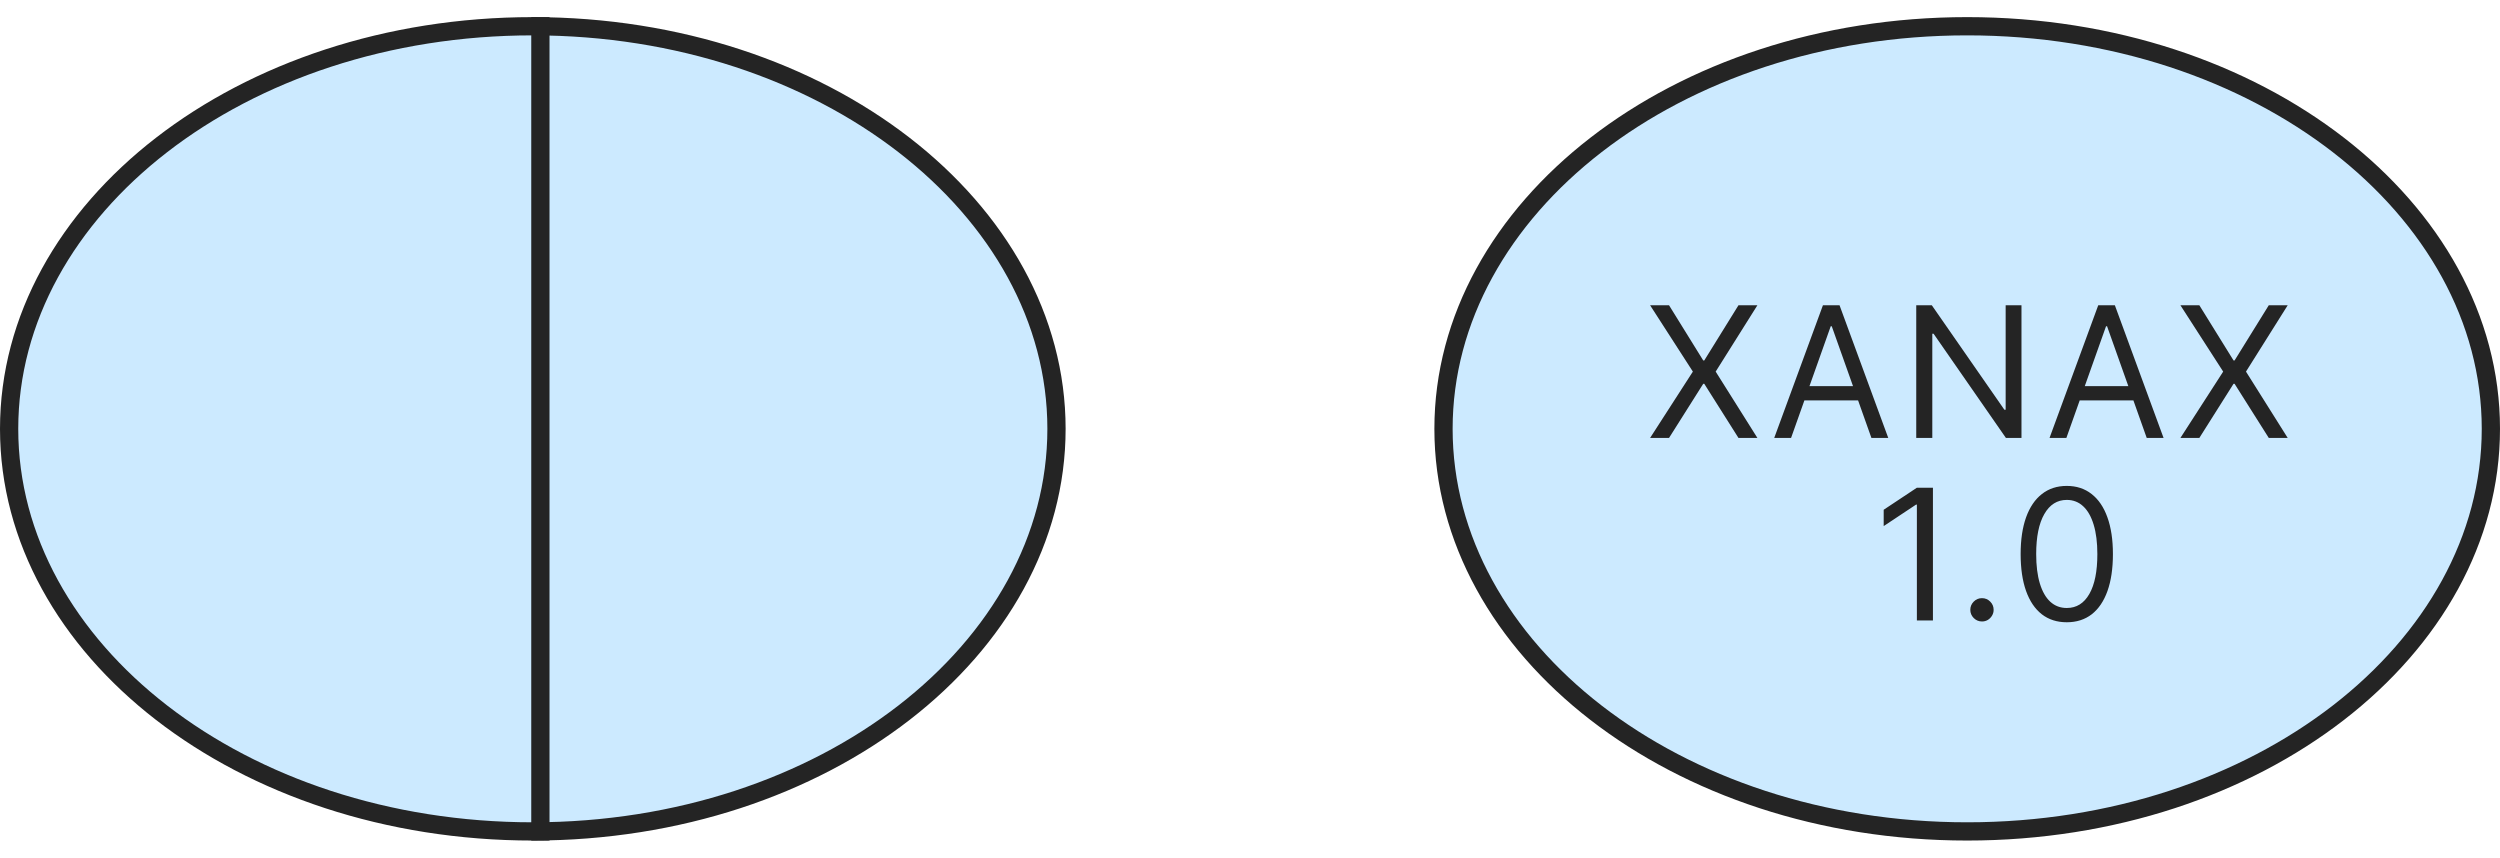 <svg xmlns="http://www.w3.org/2000/svg" width="137" height="47" viewBox="0 0 137 47" fill="none"><path d="M29.198 45.562C13.221 45.562 0.5 35.572 0.5 23.5C0.5 11.428 13.221 1.438 29.198 1.438C45.175 1.438 57.896 11.428 57.896 23.5C57.896 35.572 45.175 45.562 29.198 45.562Z" fill="#CCEAFF" stroke="#242424"></path><line x1="29.613" y1="0.938" x2="29.613" y2="46.062" stroke="#242424"></line><path d="M107.802 45.562C91.825 45.562 79.104 35.572 79.104 23.5C79.104 11.428 91.825 1.438 107.802 1.438C123.779 1.438 136.5 11.428 136.5 23.5C136.5 35.572 123.779 45.562 107.802 45.562Z" fill="#CCEAFF" stroke="#242424"></path><path d="M91.462 16.727L93.337 19.753H93.394L95.269 16.727H96.306L94.019 20.364L96.306 24H95.269L93.394 21.032H93.337L91.462 24H90.425L92.769 20.364L90.425 16.727H91.462ZM98.15 24H97.227L99.897 16.727H100.806L103.477 24H102.554L100.38 17.878H100.324L98.15 24ZM98.491 21.159H102.213V21.941H98.491V21.159ZM110.777 16.727V24H109.925L105.961 18.29H105.89V24H105.01V16.727H105.862L109.839 22.452H109.91V16.727H110.777ZM113.237 24H112.314L114.984 16.727H115.894L118.564 24H117.641L115.467 17.878H115.411L113.237 24ZM113.578 21.159H117.3V21.941H113.578V21.159ZM120.523 16.727L122.398 19.753H122.455L124.33 16.727H125.367L123.08 20.364L125.367 24H124.33L122.455 21.032H122.398L120.523 24H119.486L121.83 20.364L119.486 16.727H120.523ZM105.925 26.727V34H105.045V27.651H105.002L103.226 28.83V27.935L105.045 26.727H105.925ZM108.612 34.057C108.437 34.057 108.287 33.994 108.161 33.869C108.036 33.743 107.973 33.593 107.973 33.418C107.973 33.243 108.036 33.092 108.161 32.967C108.287 32.841 108.437 32.779 108.612 32.779C108.787 32.779 108.938 32.841 109.063 32.967C109.189 33.092 109.251 33.243 109.251 33.418C109.251 33.534 109.222 33.64 109.163 33.737C109.106 33.834 109.029 33.913 108.932 33.972C108.837 34.029 108.731 34.057 108.612 34.057ZM113.259 34.1C112.724 34.1 112.269 33.954 111.892 33.663C111.516 33.369 111.228 32.944 111.029 32.388C110.83 31.829 110.731 31.155 110.731 30.364C110.731 29.578 110.83 28.907 111.029 28.35C111.23 27.792 111.519 27.366 111.896 27.072C112.274 26.776 112.729 26.628 113.259 26.628C113.79 26.628 114.243 26.776 114.619 27.072C114.998 27.366 115.287 27.792 115.486 28.35C115.687 28.907 115.788 29.578 115.788 30.364C115.788 31.155 115.688 31.829 115.489 32.388C115.291 32.944 115.003 33.369 114.627 33.663C114.25 33.954 113.794 34.1 113.259 34.1ZM113.259 33.318C113.79 33.318 114.202 33.063 114.495 32.551C114.789 32.04 114.935 31.311 114.935 30.364C114.935 29.734 114.868 29.198 114.733 28.755C114.6 28.312 114.409 27.975 114.158 27.743C113.909 27.511 113.61 27.395 113.259 27.395C112.734 27.395 112.323 27.654 112.027 28.173C111.731 28.689 111.583 29.419 111.583 30.364C111.583 30.994 111.649 31.529 111.782 31.969C111.915 32.409 112.105 32.744 112.354 32.974C112.605 33.204 112.907 33.318 113.259 33.318Z" fill="#242424"></path></svg>